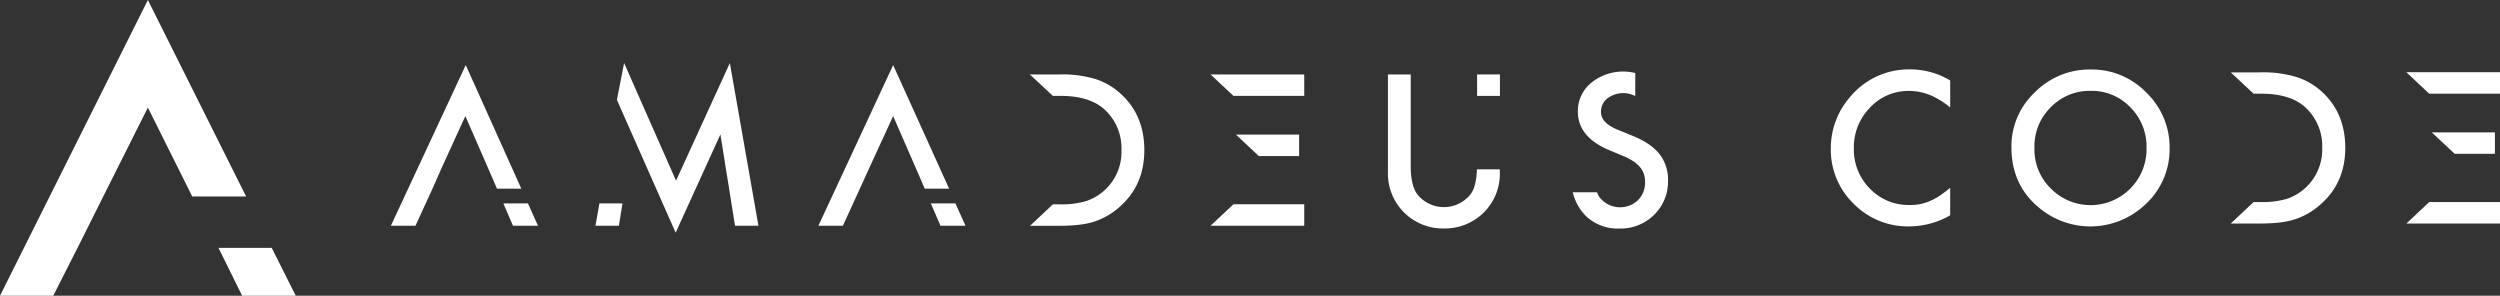 <svg xmlns="http://www.w3.org/2000/svg" viewBox="0 0 845.32 100"><rect x="0" y="0" width="845.32" height="100" fill="#333333" stroke="none"/><defs><style>.cls-1{fill:#fff;}</style></defs><g id="レイヤー_2" data-name="レイヤー 2"><g id="white_FIX" data-name="white FIX"><path class="cls-1" d="M81.88,100l-8-16.18h18L100,100ZM0,100,50,0,83.21,66.42H65L50,36.37,34.83,66.59,26.5,83.25,18,100Z"/><path class="cls-1" d="M659.41,27.21v9.14q-6.7-5.6-13.85-5.6a17.63,17.63,0,0,0-13.29,5.67,19.1,19.1,0,0,0-5.43,13.78,18.64,18.64,0,0,0,5.43,13.58,18,18,0,0,0,13.32,5.53A16.33,16.33,0,0,0,652.51,68a19.28,19.28,0,0,0,3.3-1.79,38.73,38.73,0,0,0,3.6-2.72v9.31a27.87,27.87,0,0,1-13.92,3.75,25.66,25.66,0,0,1-18.72-7.66,25.39,25.39,0,0,1-7.72-18.62,26.29,26.29,0,0,1,6.46-17.42,25.75,25.75,0,0,1,20.58-9.38A26.11,26.11,0,0,1,659.41,27.21Z"/><path class="cls-1" d="M680.12,49.8A25,25,0,0,1,688,31.25a26,26,0,0,1,19-7.75,25.54,25.54,0,0,1,18.75,7.82,25.56,25.56,0,0,1,7.85,18.78,25.18,25.18,0,0,1-7.88,18.72,27,27,0,0,1-36.91.86Q680.12,62.09,680.12,49.8Zm7.78.1a18.5,18.5,0,0,0,5.7,14,18.89,18.89,0,0,0,26.67-.1A18.85,18.85,0,0,0,725.8,50a18.75,18.75,0,0,0-5.46-13.71,18.07,18.07,0,0,0-13.45-5.57,18.25,18.25,0,0,0-13.49,5.57A18.46,18.46,0,0,0,687.9,49.9Z"/><path class="cls-1" d="M813.66,24.42l7.72,7.26h23.94V24.42Zm8.58,20.35L830,52H843.6V44.77Zm-8.58,30.81h31.66V68.32H821.38Z"/><path class="cls-1" d="M785.07,31A22.75,22.75,0,0,0,776.36,26a39,39,0,0,0-12.2-1.53h-9.87L762,31.68h2.62q9.87,0,14.94,4.67A17.75,17.75,0,0,1,785.2,50a17.58,17.58,0,0,1-11.92,17.23,29,29,0,0,1-8.65,1.09H762l-7.72,7.26H764q7.79,0,12-1.43a24.13,24.13,0,0,0,8.68-5.07Q793,61.79,793,50T785.07,31Z"/><path class="cls-1" d="M499.39,57.26c-.13,3.77-.81,6.6-2.1,8.36a11.51,11.51,0,0,1-18.12,0Q477,62.58,477,56V25.17H469.3V58.1a18.56,18.56,0,0,0,18.92,19.15,18.65,18.65,0,0,0,13.91-5.83,18.42,18.42,0,0,0,5-13.32v-.84Z"/><path class="cls-1" d="M409.33,25.17l7.72,7.25H441V25.17Zm8.58,20.34,7.72,7.26h13.64V45.51Zm-8.58,30.81H441V69.07H417.05Z"/><path class="cls-1" d="M379,31.76a22.93,22.93,0,0,0-8.71-5.07,39.27,39.27,0,0,0-12.19-1.52h-9.88L356,32.42h2.62q9.87,0,14.94,4.68a17.73,17.73,0,0,1,5.64,13.65A17.53,17.53,0,0,1,367.23,68a29,29,0,0,1-8.65,1.1H356l-7.72,7.25H358q7.78,0,12-1.42a24,24,0,0,0,8.68-5.07q8.25-7.29,8.25-19.08T379,31.76Z"/><polygon class="cls-1" points="246.78 21.32 228.59 61.08 211.03 21.32 208.59 33.77 213.74 45.41 228.46 78.67 243.59 45.45 248.53 76.32 256.45 76.32 246.78 21.32"/><rect class="cls-1" x="499.45" y="25.17" width="7.72" height="7.26"/><path class="cls-1" d="M178.51,68.77h-8.32l3.26,7.55h8.45ZM157.48,22,132.17,76.32h8.32l5.7-12.42,3.21-7.26,7.95-17.39,7.59,17.39,3.1,7.15h8.23Z"/><polygon class="cls-1" points="202.68 68.77 201.35 76.32 209.27 76.32 210.48 68.77 202.68 68.77"/><path class="cls-1" d="M323.06,68.77h-8.32L318,76.32h8.45ZM302,22,276.73,76.32H285l5.7-12.42L294,56.64l8-17.39,7.58,17.39,3.1,7.15h8.24Z"/><path class="cls-1" d="M552,45.91l-5.11-2.09q-5.57-2.28-5.56-6a5.68,5.68,0,0,1,2.12-4.51,8.88,8.88,0,0,1,9.48-.82V24.69a17.15,17.15,0,0,0-15,3.39,12.33,12.33,0,0,0-4.41,9.65q0,8.54,10.5,13l4.94,2.06a22.49,22.49,0,0,1,3.31,1.73,10.36,10.36,0,0,1,2.27,2,7,7,0,0,1,1.29,2.29,8.5,8.5,0,0,1,.42,2.73,8.38,8.38,0,0,1-2.39,6.13,8.8,8.8,0,0,1-12.95-.9A6.55,6.55,0,0,1,540,65h-8.2a16.86,16.86,0,0,0,4.74,8.34,15.76,15.76,0,0,0,11,3.94,16.17,16.17,0,0,0,11.77-4.64A15.65,15.65,0,0,0,564,61a13.88,13.88,0,0,0-2.88-8.9Q558.22,48.42,552,45.91Z"/></g></g></svg>